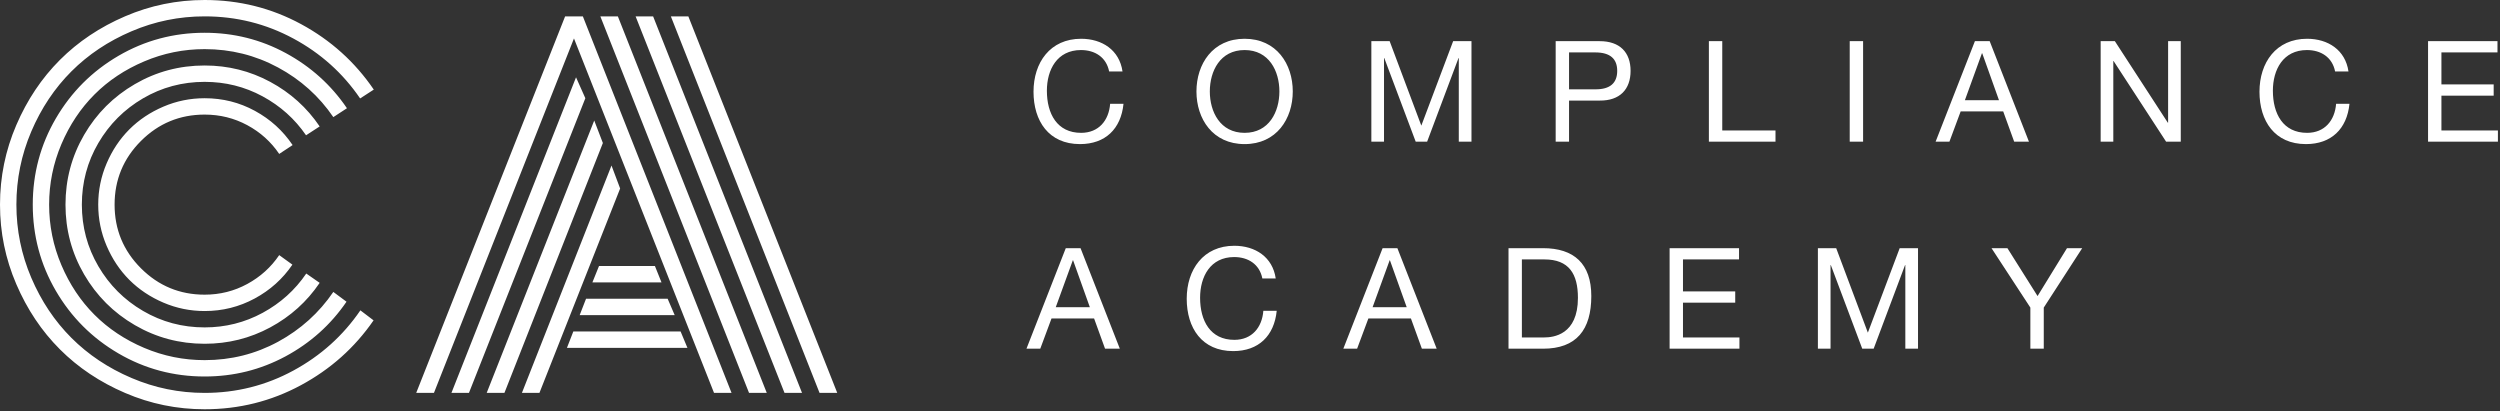 <?xml version="1.0" encoding="UTF-8"?> <svg xmlns="http://www.w3.org/2000/svg" width="802" height="132" viewBox="0 0 802 132" fill="none"><rect x="0" y="0" width="802" height="132" fill="#333333" stroke="none"/><g clip-path="url(#clip0_11_5)"><path d="M93.87 46.54L89.57 49.38C86.943 45.493 83.527 42.417 79.32 40.15C75.113 37.89 70.557 36.76 65.65 36.76C57.677 36.76 50.867 39.58 45.22 45.22C39.58 50.86 36.76 57.67 36.76 65.65C36.76 73.623 39.58 80.43 45.22 86.07C50.867 91.71 57.677 94.53 65.65 94.53C70.557 94.53 75.113 93.387 79.32 91.1C83.527 88.813 86.943 85.727 89.57 81.84L93.8 84.9C90.687 89.473 86.65 93.097 81.69 95.77C76.73 98.443 71.383 99.78 65.65 99.78C61.03 99.78 56.617 98.88 52.41 97.08C48.203 95.28 44.567 92.85 41.5 89.79C38.44 86.723 36.01 83.087 34.21 78.88C32.41 74.673 31.51 70.263 31.51 65.65C31.51 61.03 32.41 56.617 34.21 52.41C36.01 48.203 38.44 44.567 41.5 41.5C44.567 38.44 48.203 36.01 52.41 34.21C56.617 32.41 61.03 31.51 65.65 31.51C71.437 31.51 76.81 32.86 81.77 35.56C86.73 38.26 90.763 41.92 93.87 46.54ZM102.55 40.56L98.18 43.4C94.58 38.147 89.923 33.977 84.21 30.89C78.497 27.803 72.31 26.26 65.65 26.26C58.503 26.26 51.913 28.023 45.88 31.55C39.853 35.077 35.077 39.853 31.55 45.88C28.023 51.907 26.26 58.497 26.26 65.65C26.26 72.797 28.023 79.383 31.55 85.41C35.077 91.443 39.853 96.22 45.88 99.74C51.913 103.267 58.503 105.03 65.65 105.03C72.31 105.03 78.51 103.473 84.25 100.36C89.983 97.253 94.65 93.05 98.25 87.75L102.55 90.74C98.47 96.767 93.183 101.53 86.69 105.03C80.197 108.53 73.183 110.28 65.65 110.28C57.577 110.28 50.113 108.287 43.26 104.3C36.4 100.313 30.977 94.893 26.99 88.04C23.003 81.18 21.01 73.717 21.01 65.65C21.01 57.577 23.003 50.11 26.99 43.25C30.977 36.397 36.4 30.977 43.26 26.99C50.113 23.003 57.577 21.01 65.65 21.01C73.183 21.01 80.197 22.76 86.69 26.26C93.183 29.76 98.47 34.527 102.55 40.56ZM111.3 34.72L106.93 37.57C102.357 30.857 96.437 25.543 89.17 21.63C81.897 17.717 74.057 15.76 65.65 15.76C58.89 15.76 52.423 17.073 46.25 19.7C40.07 22.32 34.757 25.857 30.31 30.31C25.863 34.757 22.327 40.067 19.7 46.24C17.073 52.42 15.76 58.89 15.76 65.65C15.76 72.403 17.073 78.87 19.7 85.05C22.327 91.223 25.863 96.533 30.31 100.98C34.757 105.433 40.07 108.973 46.25 111.6C52.423 114.22 58.89 115.53 65.65 115.53C74.11 115.53 81.963 113.563 89.21 109.63C96.45 105.69 102.357 100.363 106.93 93.65L111.16 96.79C106.1 104.183 99.573 110.03 91.58 114.33C83.58 118.63 74.937 120.78 65.65 120.78C55.677 120.78 46.46 118.313 38 113.38C29.54 108.447 22.843 101.75 17.91 93.29C12.977 84.83 10.51 75.617 10.51 65.65C10.51 55.677 12.977 46.46 17.91 38C22.843 29.54 29.54 22.843 38 17.91C46.46 12.977 55.677 10.51 65.65 10.51C74.983 10.51 83.66 12.683 91.68 17.03C99.707 21.383 106.247 27.28 111.3 34.72ZM119.91 28.74L115.53 31.58C109.99 23.46 102.833 17.043 94.06 12.33C85.28 7.61 75.81 5.25 65.65 5.25C57.477 5.25 49.66 6.843 42.2 10.03C34.733 13.217 28.303 17.507 22.91 22.9C17.51 28.3 13.217 34.733 10.03 42.2C6.85 49.66 5.26 57.477 5.26 65.65C5.26 73.817 6.85 81.63 10.03 89.09C13.217 96.557 17.51 102.99 22.91 108.39C28.303 113.783 34.733 118.073 42.2 121.26C49.66 124.447 57.477 126.04 65.65 126.04C75.81 126.04 85.29 123.657 94.09 118.89C102.89 114.123 110.063 107.68 115.61 99.56L119.84 102.77C113.807 111.523 106.027 118.463 96.5 123.59C86.967 128.723 76.683 131.29 65.65 131.29C56.75 131.29 48.253 129.55 40.16 126.07C32.06 122.597 25.08 117.93 19.22 112.07C13.36 106.21 8.693 99.233 5.22 91.14C1.74 83.04 0 74.543 0 65.65C0 56.75 1.74 48.25 5.22 40.15C8.693 32.057 13.36 25.08 19.22 19.22C25.08 13.36 32.06 8.693 40.16 5.22C48.253 1.74 56.75 0 65.65 0C76.737 0 87.043 2.577 96.57 7.73C106.103 12.89 113.883 19.893 119.91 28.74ZM212.21 90.59H190.04L192.16 85.34H210.1L212.21 90.59ZM216.44 101.09H185.96L188 95.84H214.18L216.44 101.09ZM220.53 111.6H181.87L183.92 106.34H218.34L220.53 111.6ZM184.13 12.33L139.21 126.04H133.52L181.29 5.25H186.98L234.68 126.04H229.06L184.13 12.33ZM144.82 126.04L184.79 24.8L187.78 31.51L150.44 126.04H144.82ZM156.13 126.04L190.63 38.66L193.4 45.88L161.82 126.04H156.13ZM167.43 126.04L196.17 53.1L198.94 60.47L173.05 126.04H167.43ZM220.82 5.25L268.59 126.04H262.91L215.21 5.25H220.82ZM203.9 5.25H209.52L257.29 126.04H251.67L203.9 5.25ZM192.59 5.25H198.21L245.98 126.04H240.29L192.59 5.25Z" fill="white"></path><path d="M360.1 22.916C359.11 16.056 353.55 12.436 346.82 12.436C336.88 12.436 331.55 20.076 331.55 29.426C331.55 38.816 336.43 46.226 346.46 46.226C354.59 46.226 359.61 41.346 360.42 33.306H356.13C355.72 38.636 352.47 42.616 346.82 42.616C339.1 42.616 335.84 36.476 335.84 29.106C335.84 22.376 339.1 16.056 346.78 16.056C351.25 16.056 354.91 18.356 355.81 22.916H360.1ZM383.82 29.336C383.82 38.096 389.01 46.226 399.27 46.226C409.52 46.226 414.72 38.096 414.72 29.336C414.72 20.566 409.52 12.436 399.27 12.436C389.01 12.436 383.82 20.566 383.82 29.336ZM388.11 29.336C388.11 22.826 391.41 16.056 399.27 16.056C407.13 16.056 410.43 22.826 410.43 29.336C410.43 35.836 407.13 42.616 399.27 42.616C391.41 42.616 388.11 35.836 388.11 29.336ZM439.93 45.456H443.99V18.626H444.08L454.16 45.456H457.82L467.89 18.626H467.98V45.456H472.05V13.206H466.17L455.96 40.306L445.8 13.206H439.93V45.456ZM499.06 45.456H503.35V32.266H513.2C519.62 32.316 523.09 28.696 523.09 22.736C523.09 16.776 519.62 13.206 513.2 13.206H499.06V45.456ZM503.35 16.816H511.75C516.59 16.816 518.8 18.896 518.8 22.736C518.8 26.576 516.59 28.696 511.75 28.656H503.35V16.816ZM548.21 45.456H569.58V41.846H552.5V13.206H548.21V45.456ZM593.39 45.456H597.68V13.206H593.39V45.456ZM620.94 45.456H625.37L628.98 35.746H642.63L646.15 45.456H650.89L638.29 13.206H633.55L620.94 45.456ZM635.8 17.096H635.9L641.27 32.136H630.34L635.8 17.096ZM673.89 45.456H677.95V19.576H678.04L694.89 45.456H699.59V13.206H695.53V39.366H695.44L678.45 13.206H673.89V45.456ZM753.39 22.916C752.4 16.056 746.84 12.436 740.11 12.436C730.17 12.436 724.84 20.076 724.84 29.426C724.84 38.816 729.72 46.226 739.75 46.226C747.88 46.226 752.9 41.346 753.71 33.306H749.42C749.01 38.636 745.76 42.616 740.11 42.616C732.39 42.616 729.14 36.476 729.14 29.106C729.14 22.376 732.39 16.056 740.07 16.056C744.54 16.056 748.2 18.356 749.1 22.916H753.39ZM778.92 45.456H801.33V41.846H783.21V30.686H799.97V27.076H783.21V16.816H801.19V13.206H778.92V45.456Z" fill="white"></path><path d="M329.29 111.863H333.72L337.33 102.153H350.98L354.5 111.863H359.24L346.64 79.613H341.9L329.29 111.863ZM344.16 83.503H344.25L349.62 98.543H338.69L344.16 83.503ZM409.25 89.323C408.26 82.463 402.7 78.843 395.97 78.843C386.03 78.843 380.7 86.483 380.7 95.833C380.7 105.223 385.58 112.633 395.61 112.633C403.74 112.633 408.76 107.753 409.57 99.713H405.28C404.87 105.043 401.62 109.023 395.97 109.023C388.25 109.023 384.99 102.883 384.99 95.513C384.99 88.783 388.25 82.463 395.93 82.463C400.4 82.463 404.06 84.763 404.96 89.323H409.25ZM430.94 111.863H435.36L438.98 102.153H452.62L456.14 111.863H460.89L448.28 79.613H443.54L430.94 111.863ZM445.8 83.503H445.89L451.27 98.543H440.33L445.8 83.503ZM483.93 111.863H494.99C505.75 111.863 510.49 105.773 510.49 94.973C510.49 84.583 504.93 79.613 494.99 79.613H483.93V111.863ZM488.22 83.223H495.45C503.35 83.223 506.2 87.883 506.2 95.563C506.2 107.443 498.29 108.253 495.36 108.253H488.22V83.223ZM535.61 111.863H558.01V108.253H539.9V97.093H556.66V93.483H539.9V83.223H557.88V79.613H535.61V111.863ZM583.18 111.863H587.24V85.033H587.33L597.41 111.863H601.07L611.14 85.033H611.23V111.863H615.3V79.613H609.42L599.21 106.713L589.05 79.613H583.18V111.863ZM667.97 79.613H663.09L653.65 94.973L643.98 79.613H638.88L651.34 98.673V111.863H655.64V98.673L667.97 79.613Z" fill="white"></path></g><defs><clipPath id="clip0_11_5"><rect width="801.33" height="131.29" fill="white"></rect></clipPath></defs></svg> 